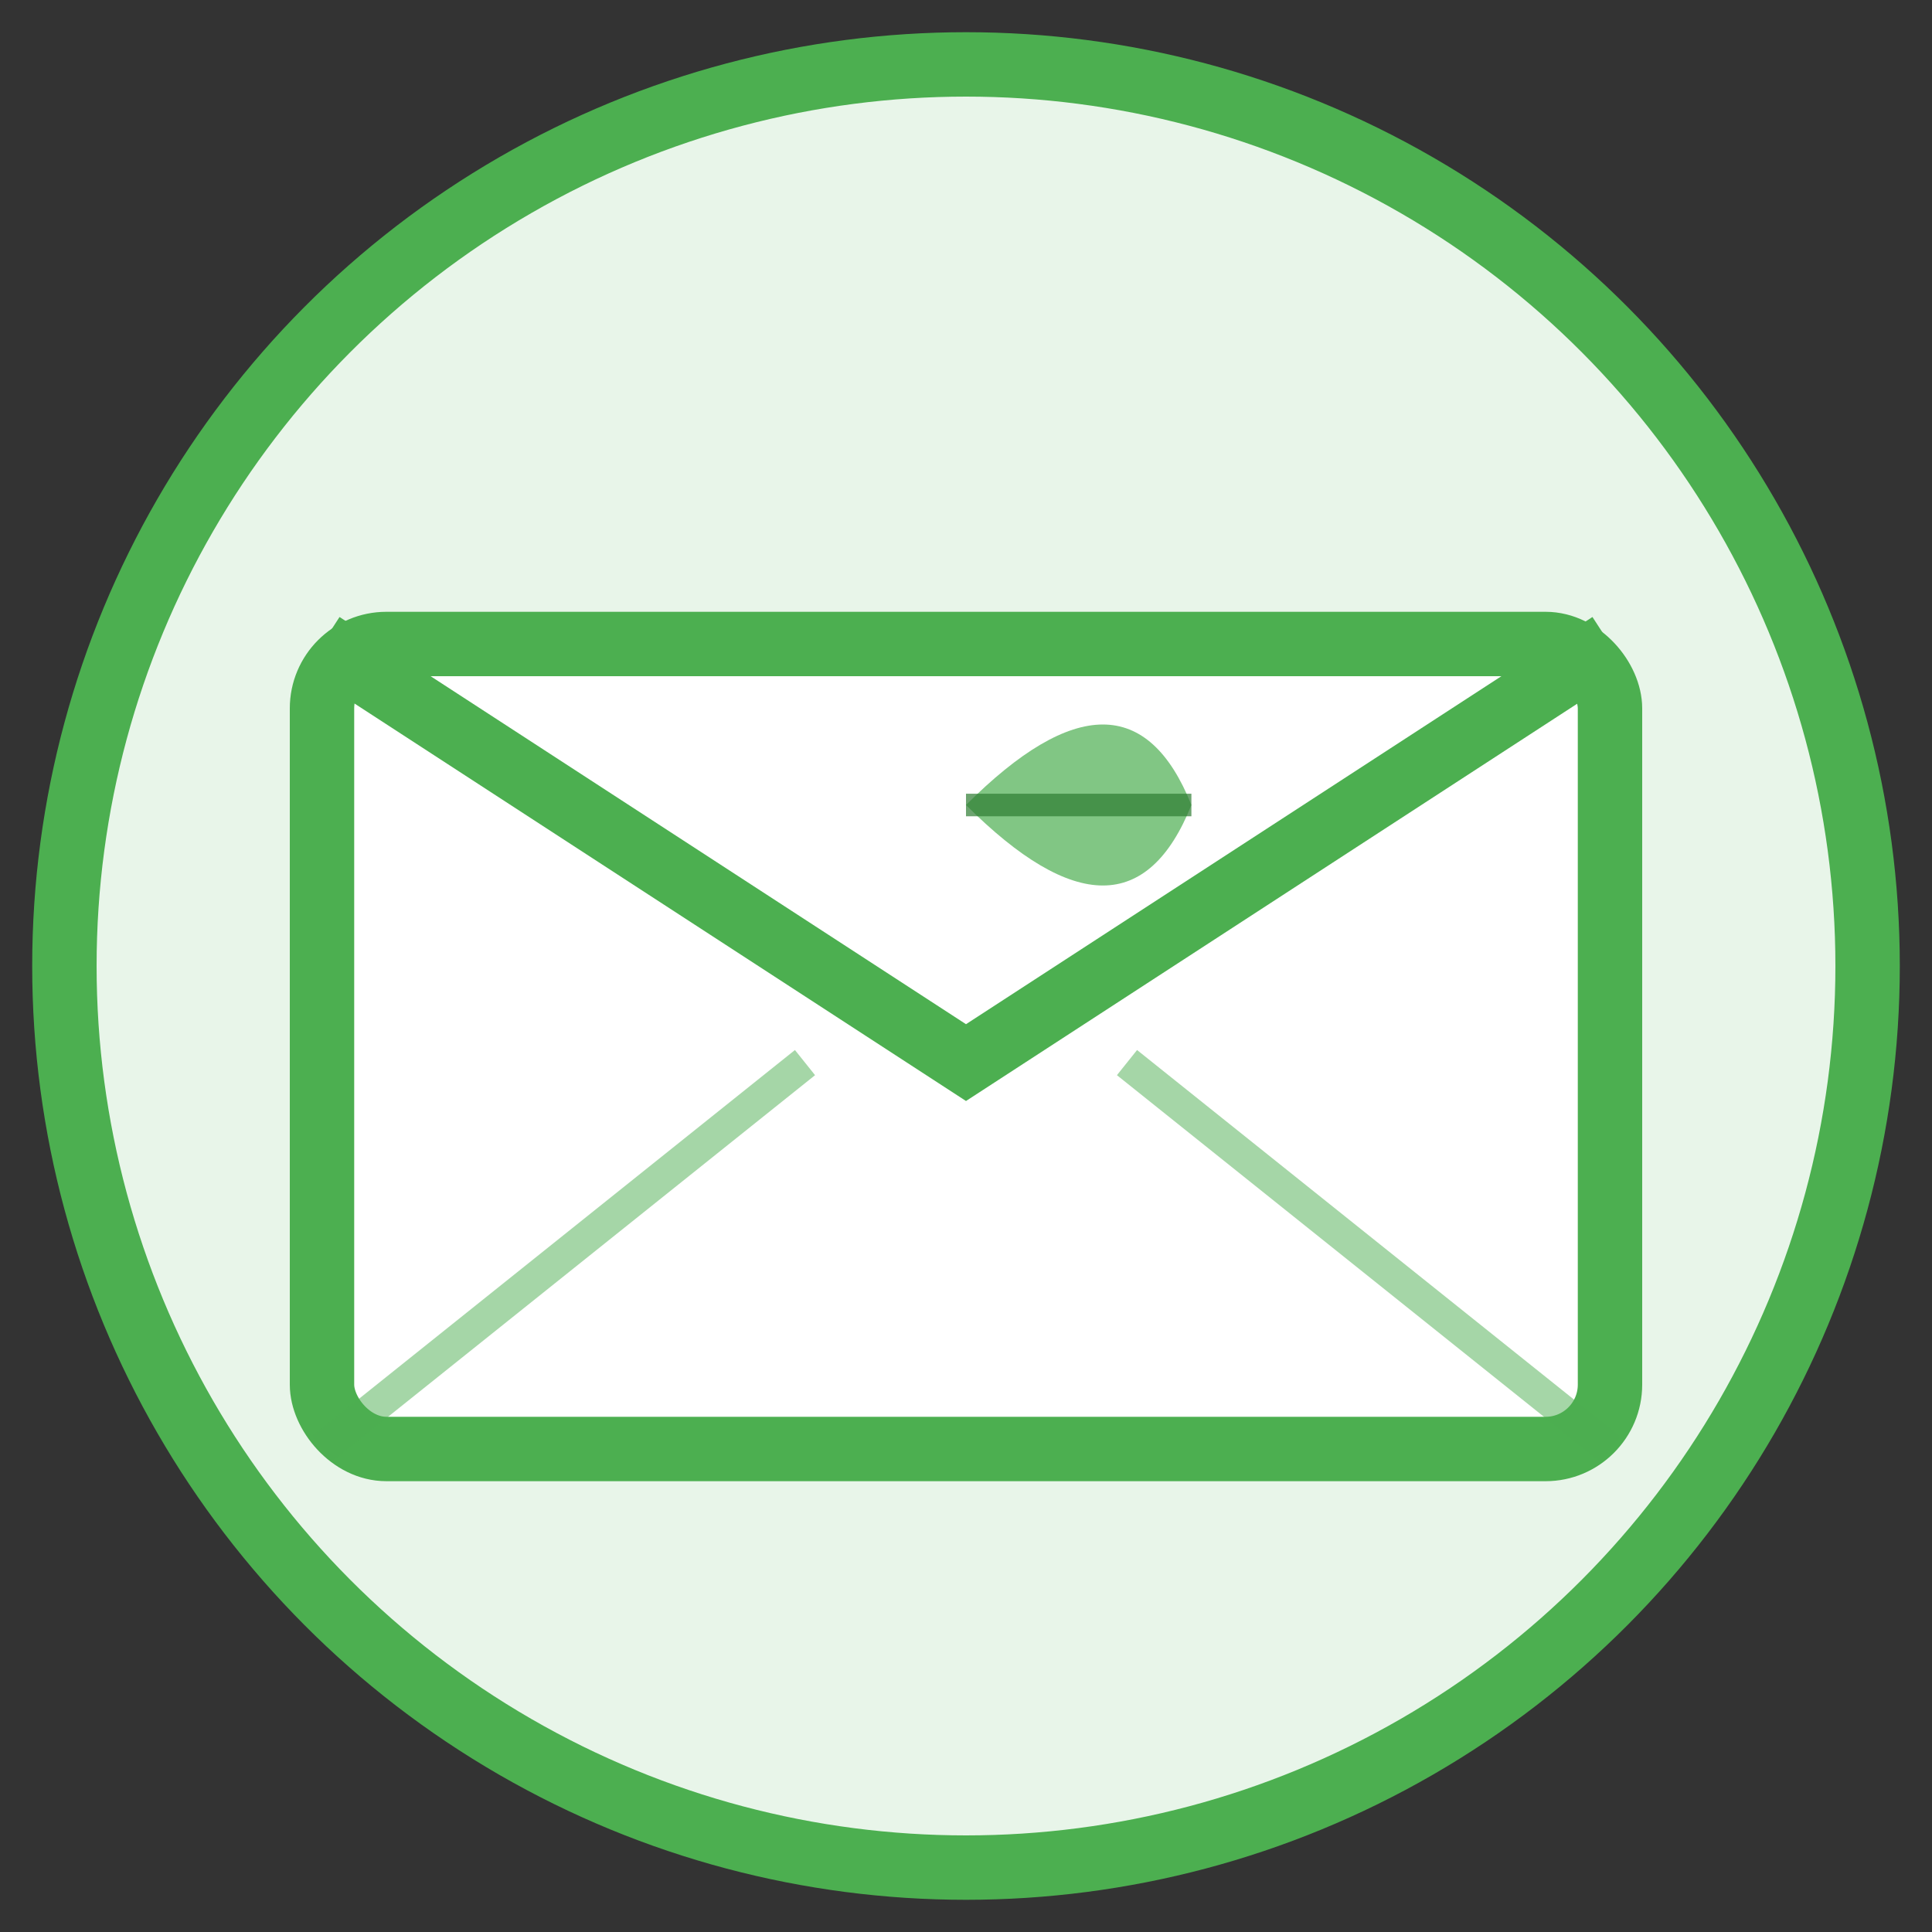 <?xml version="1.0" encoding="UTF-8"?>
<svg width="60" height="60" viewBox="0 0 60 60" xmlns="http://www.w3.org/2000/svg">
  <rect x="0" y="0" width="60" height="60" fill="#333333" stroke="none"/>
  <!-- Circle background -->
  <circle cx="30" cy="30" r="28" fill="#E8F5E9" stroke="#4CAF50" stroke-width="2" />
  
  <!-- Envelope -->
  <rect x="10" y="20" width="40" height="25" rx="2" ry="2" fill="white" stroke="#4CAF50" stroke-width="2" />
  
  <!-- Envelope flap -->
  <path d="M10 20 L30 33 L50 20" fill="none" stroke="#4CAF50" stroke-width="2" />
  
  <!-- Envelope cross lines -->
  <path d="M10 45 L25 33 M50 45 L35 33" fill="none" stroke="#4CAF50" stroke-width="1" opacity="0.5" />
  
  <!-- Green energy leaf symbol -->
  <path d="M30 25 Q35 20, 37 25 Q35 30, 30 25 Z" fill="#4CAF50" opacity="0.7" />
  <path d="M30 25 Q33.5 25, 37 25" stroke="#2E7D32" stroke-width="0.7" opacity="0.7" />
</svg>